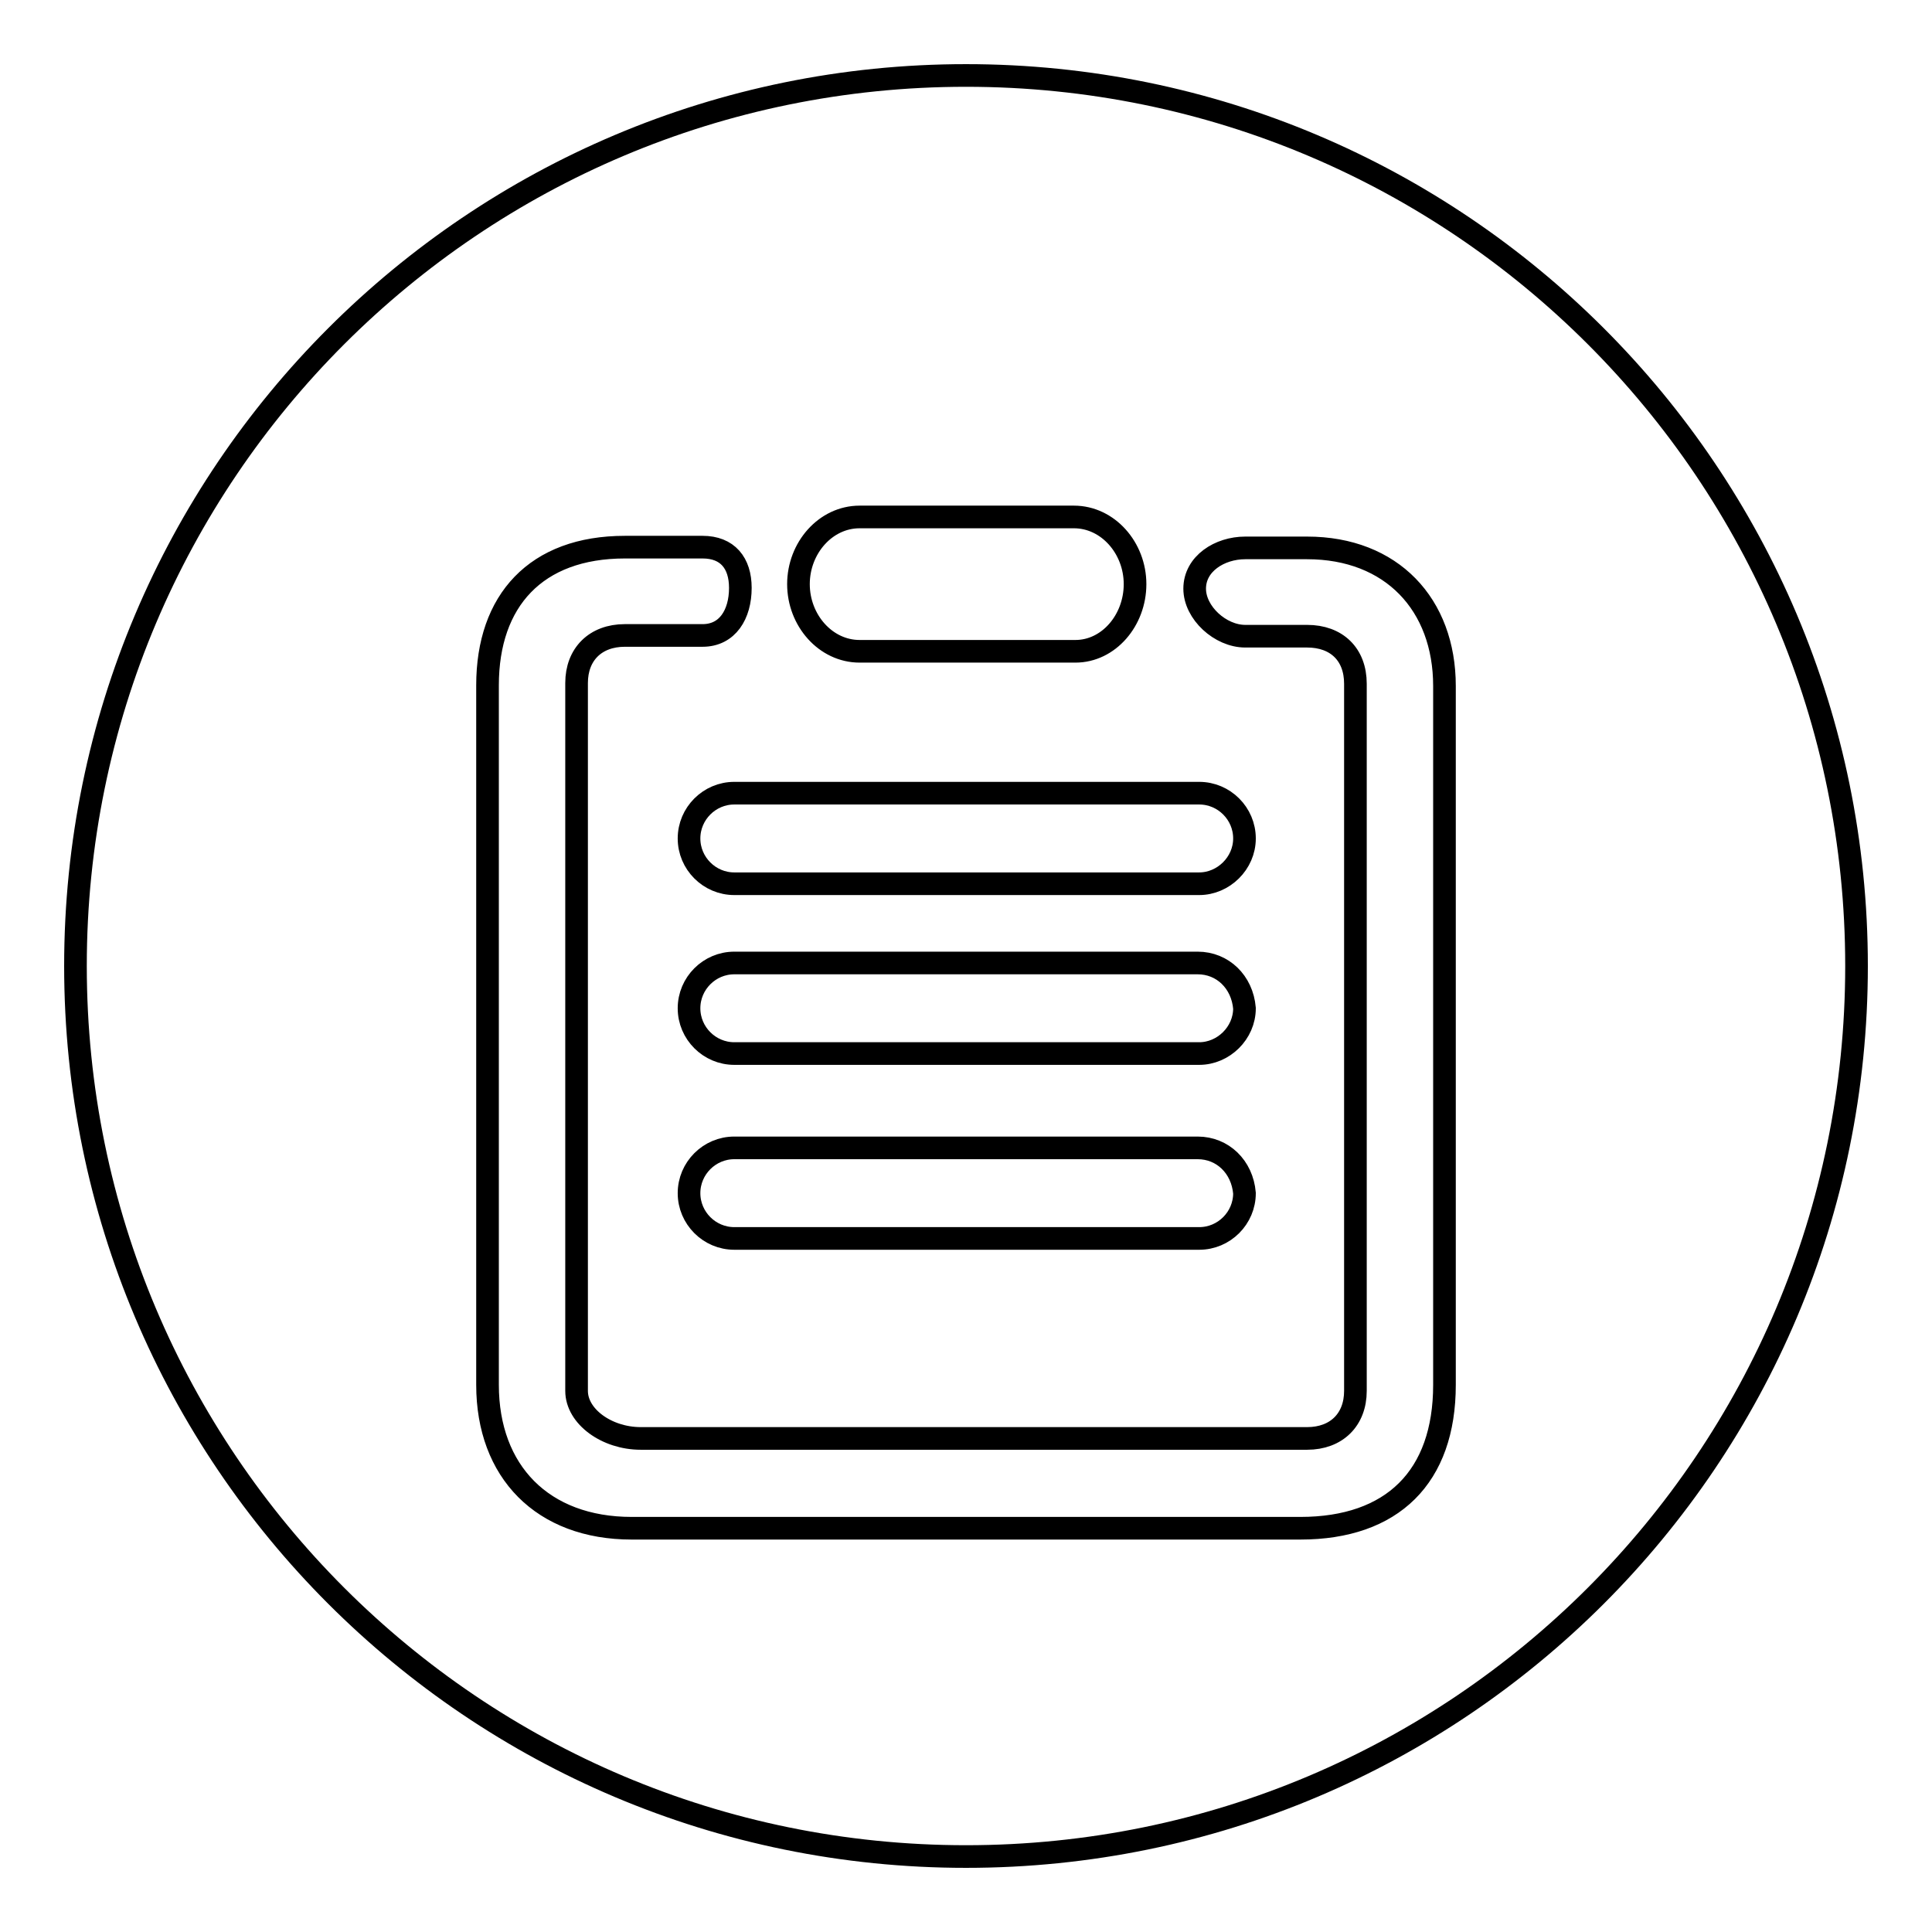 <?xml version="1.0" encoding="utf-8"?>
<!-- Svg Vector Icons : http://www.onlinewebfonts.com/icon -->
<!DOCTYPE svg PUBLIC "-//W3C//DTD SVG 1.1//EN" "http://www.w3.org/Graphics/SVG/1.1/DTD/svg11.dtd">
<svg version="1.1" xmlns="http://www.w3.org/2000/svg" xmlns:xlink="http://www.w3.org/1999/xlink" x="0px" y="0px" viewBox="0 0 256 256" enable-background="new 0 0 256 256" xml:space="preserve">
<g><g><path stroke-width="3" fill-opacity="0" stroke="#000000"  d="M128,10C62.8,10,10,62.8,10,128c0,65.2,52.8,118,118,118c65.2,0,118-52.8,118-118C246,62.8,193.2,10,128,10z M113.9,68.5h28.4c4.5,0,8.1,4.1,8.1,8.9c0,4.8-3.5,8.9-7.9,8.9h-28.6c-4.5,0-8.1-4.1-8.1-8.9S109.4,68.5,113.9,68.5z M158.9,139.6H97.3c-3.3,0-6-2.7-6-6c0-3.3,2.7-6,6-6h61.4c3.3,0,5.9,2.5,6.2,6C164.9,136.9,162.1,139.6,158.9,139.6z M164.9,158.1c0,3.3-2.7,6-6,6H97.3c-3.3,0-6-2.7-6-6c0-3.3,2.7-6,6-6h61.4C162,152.1,164.6,154.6,164.9,158.1z M158.9,117.1H97.3c-3.3,0-6-2.7-6-6s2.7-6,6-6h61.6c3.3,0,6,2.7,6,6S162.1,117.1,158.9,117.1z M191.4,183.5c0,12.2-6.9,19-19.1,19H83.7c-11.8,0-19.1-7.5-19.1-19V90.8c0-11.2,6.4-18.3,18.2-18.3h10.3c3.3,0,5,2.1,5,5.4c0,3.5-1.7,6.3-5,6.3H82.8c-3.9,0-6.4,2.5-6.4,6.3v93.8c0,3.4,4,6.3,8.5,6.3h88.3c3.9,0,6.4-2.5,6.4-6.3V90.6c0-3.9-2.5-6.3-6.4-6.3H165c-3.3,0-6.7-3.1-6.7-6.3c0-3.3,3.3-5.4,6.7-5.4h8.2c11.2,0,18.2,7.5,18.2,18.3V183.5L191.4,183.5z"/></g></g>
</svg>